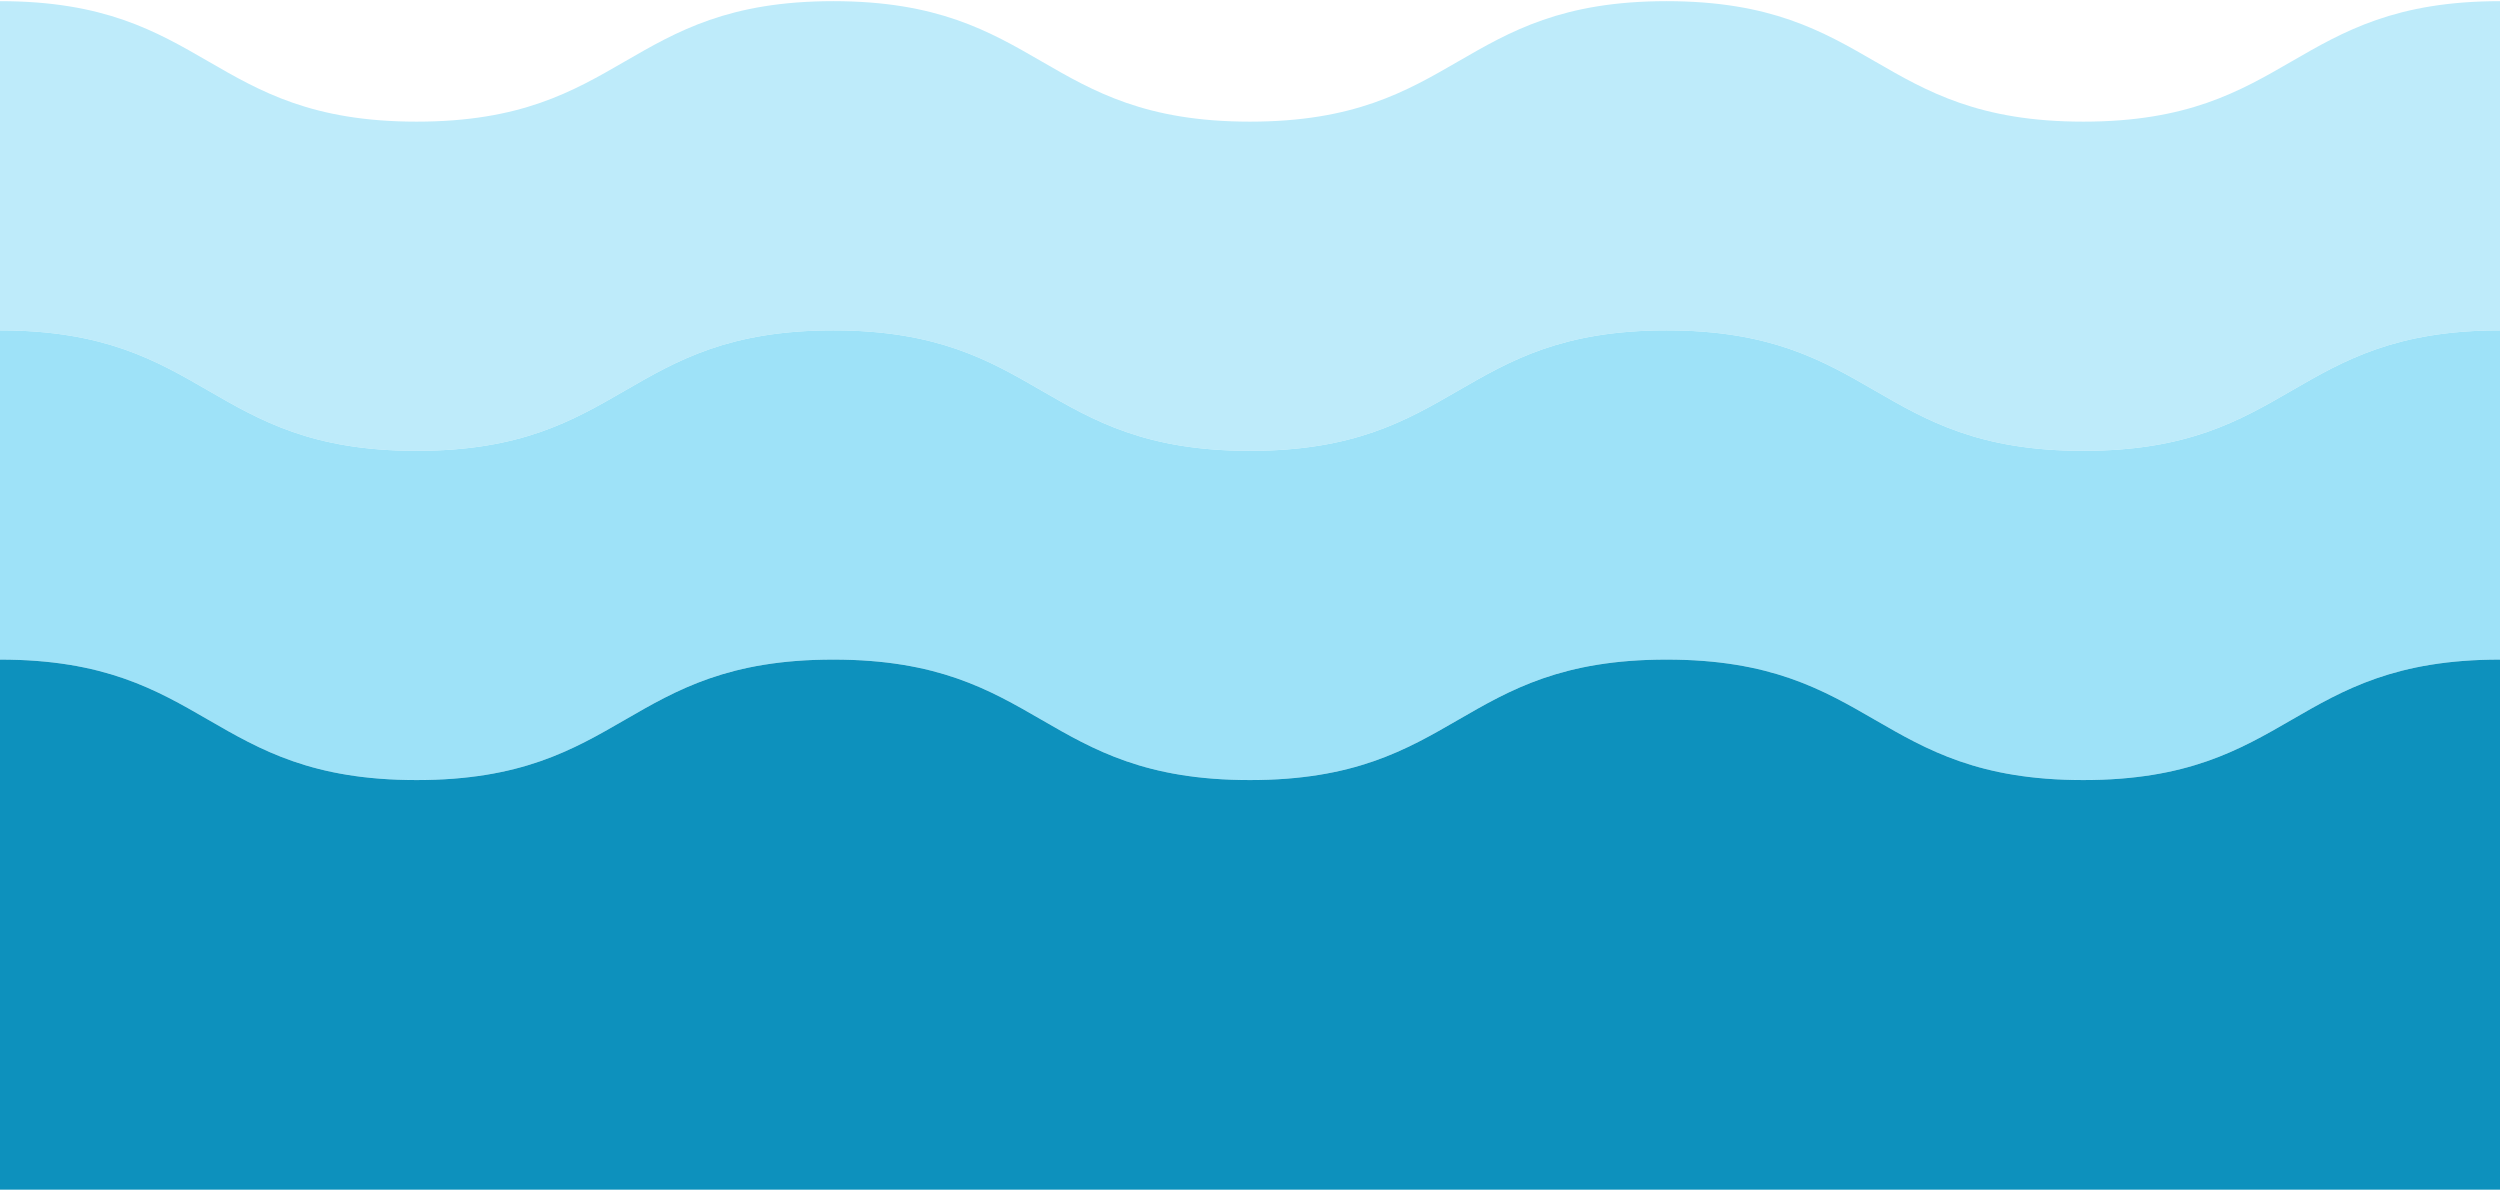 <?xml version="1.0" encoding="UTF-8"?>
<svg width="498px" height="237px" viewBox="0 0 498 237" version="1.1" xmlns="http://www.w3.org/2000/svg" xmlns:xlink="http://www.w3.org/1999/xlink">
    <!-- Generator: Sketch 52.6 (67491) - http://www.bohemiancoding.com/sketch -->
    <title>high-tide</title>
    <desc>Created with Sketch.</desc>
    <g id="Page-1" stroke="none" stroke-width="1" fill="none" fill-rule="evenodd">
        <g id="high-tide">
            <path d="M498,65.808 C456.496,65.808 456.496,89.808 414.992,89.808 C373.488,89.808 373.484,65.808 331.98,65.808 C290.476,65.808 290.48,89.808 248.984,89.808 C207.488,89.808 207.484,65.808 165.988,65.808 C124.492,65.808 124.492,89.808 82.992,89.808 C41.492,89.808 41.496,65.808 5.68434189e-14,65.808 L5.68434189e-14,0.232 C41.496,0.232 41.496,24.232 82.992,24.232 C124.488,24.232 124.492,0.232 165.988,0.232 C207.484,0.232 207.484,24.232 248.984,24.232 C290.484,24.232 290.48,0.232 331.98,0.232 C373.48,0.232 373.484,24.232 414.992,24.232 C456.5,24.232 456.496,0.232 498,0.232 L498,65.808 Z" id="Path" fill="#BEEBFA"></path>
            <path d="M498,131.384 C456.496,131.384 456.496,155.384 414.992,155.384 C373.488,155.384 373.484,131.384 331.98,131.384 C290.476,131.384 290.48,155.384 248.984,155.384 C207.488,155.384 207.484,131.384 165.988,131.384 C124.492,131.384 124.492,155.384 82.992,155.384 C41.492,155.384 41.496,131.384 5.68434189e-14,131.384 L5.68434189e-14,65.808 C41.496,65.808 41.496,89.808 82.992,89.808 C124.488,89.808 124.492,65.808 165.988,65.808 C207.484,65.808 207.484,89.808 248.984,89.808 C290.484,89.808 290.48,65.808 331.98,65.808 C373.48,65.808 373.484,89.808 414.992,89.808 C456.5,89.808 456.496,65.808 498,65.808 L498,131.384 Z" id="Path" fill="#9EE2F8"></path>
            <path d="M0,236.988 L0,131.388 C41.496,131.388 41.496,155.388 82.992,155.388 C124.488,155.388 124.492,131.388 165.988,131.388 C207.484,131.388 207.484,155.388 248.984,155.388 C290.484,155.388 290.48,131.388 331.98,131.388 C373.48,131.388 373.484,155.388 414.992,155.388 C456.5,155.388 456.496,131.388 498,131.388 L498,236.988 L0,236.988 Z" id="Path" fill="#0D91BD"></path>
        </g>
    </g>
</svg>